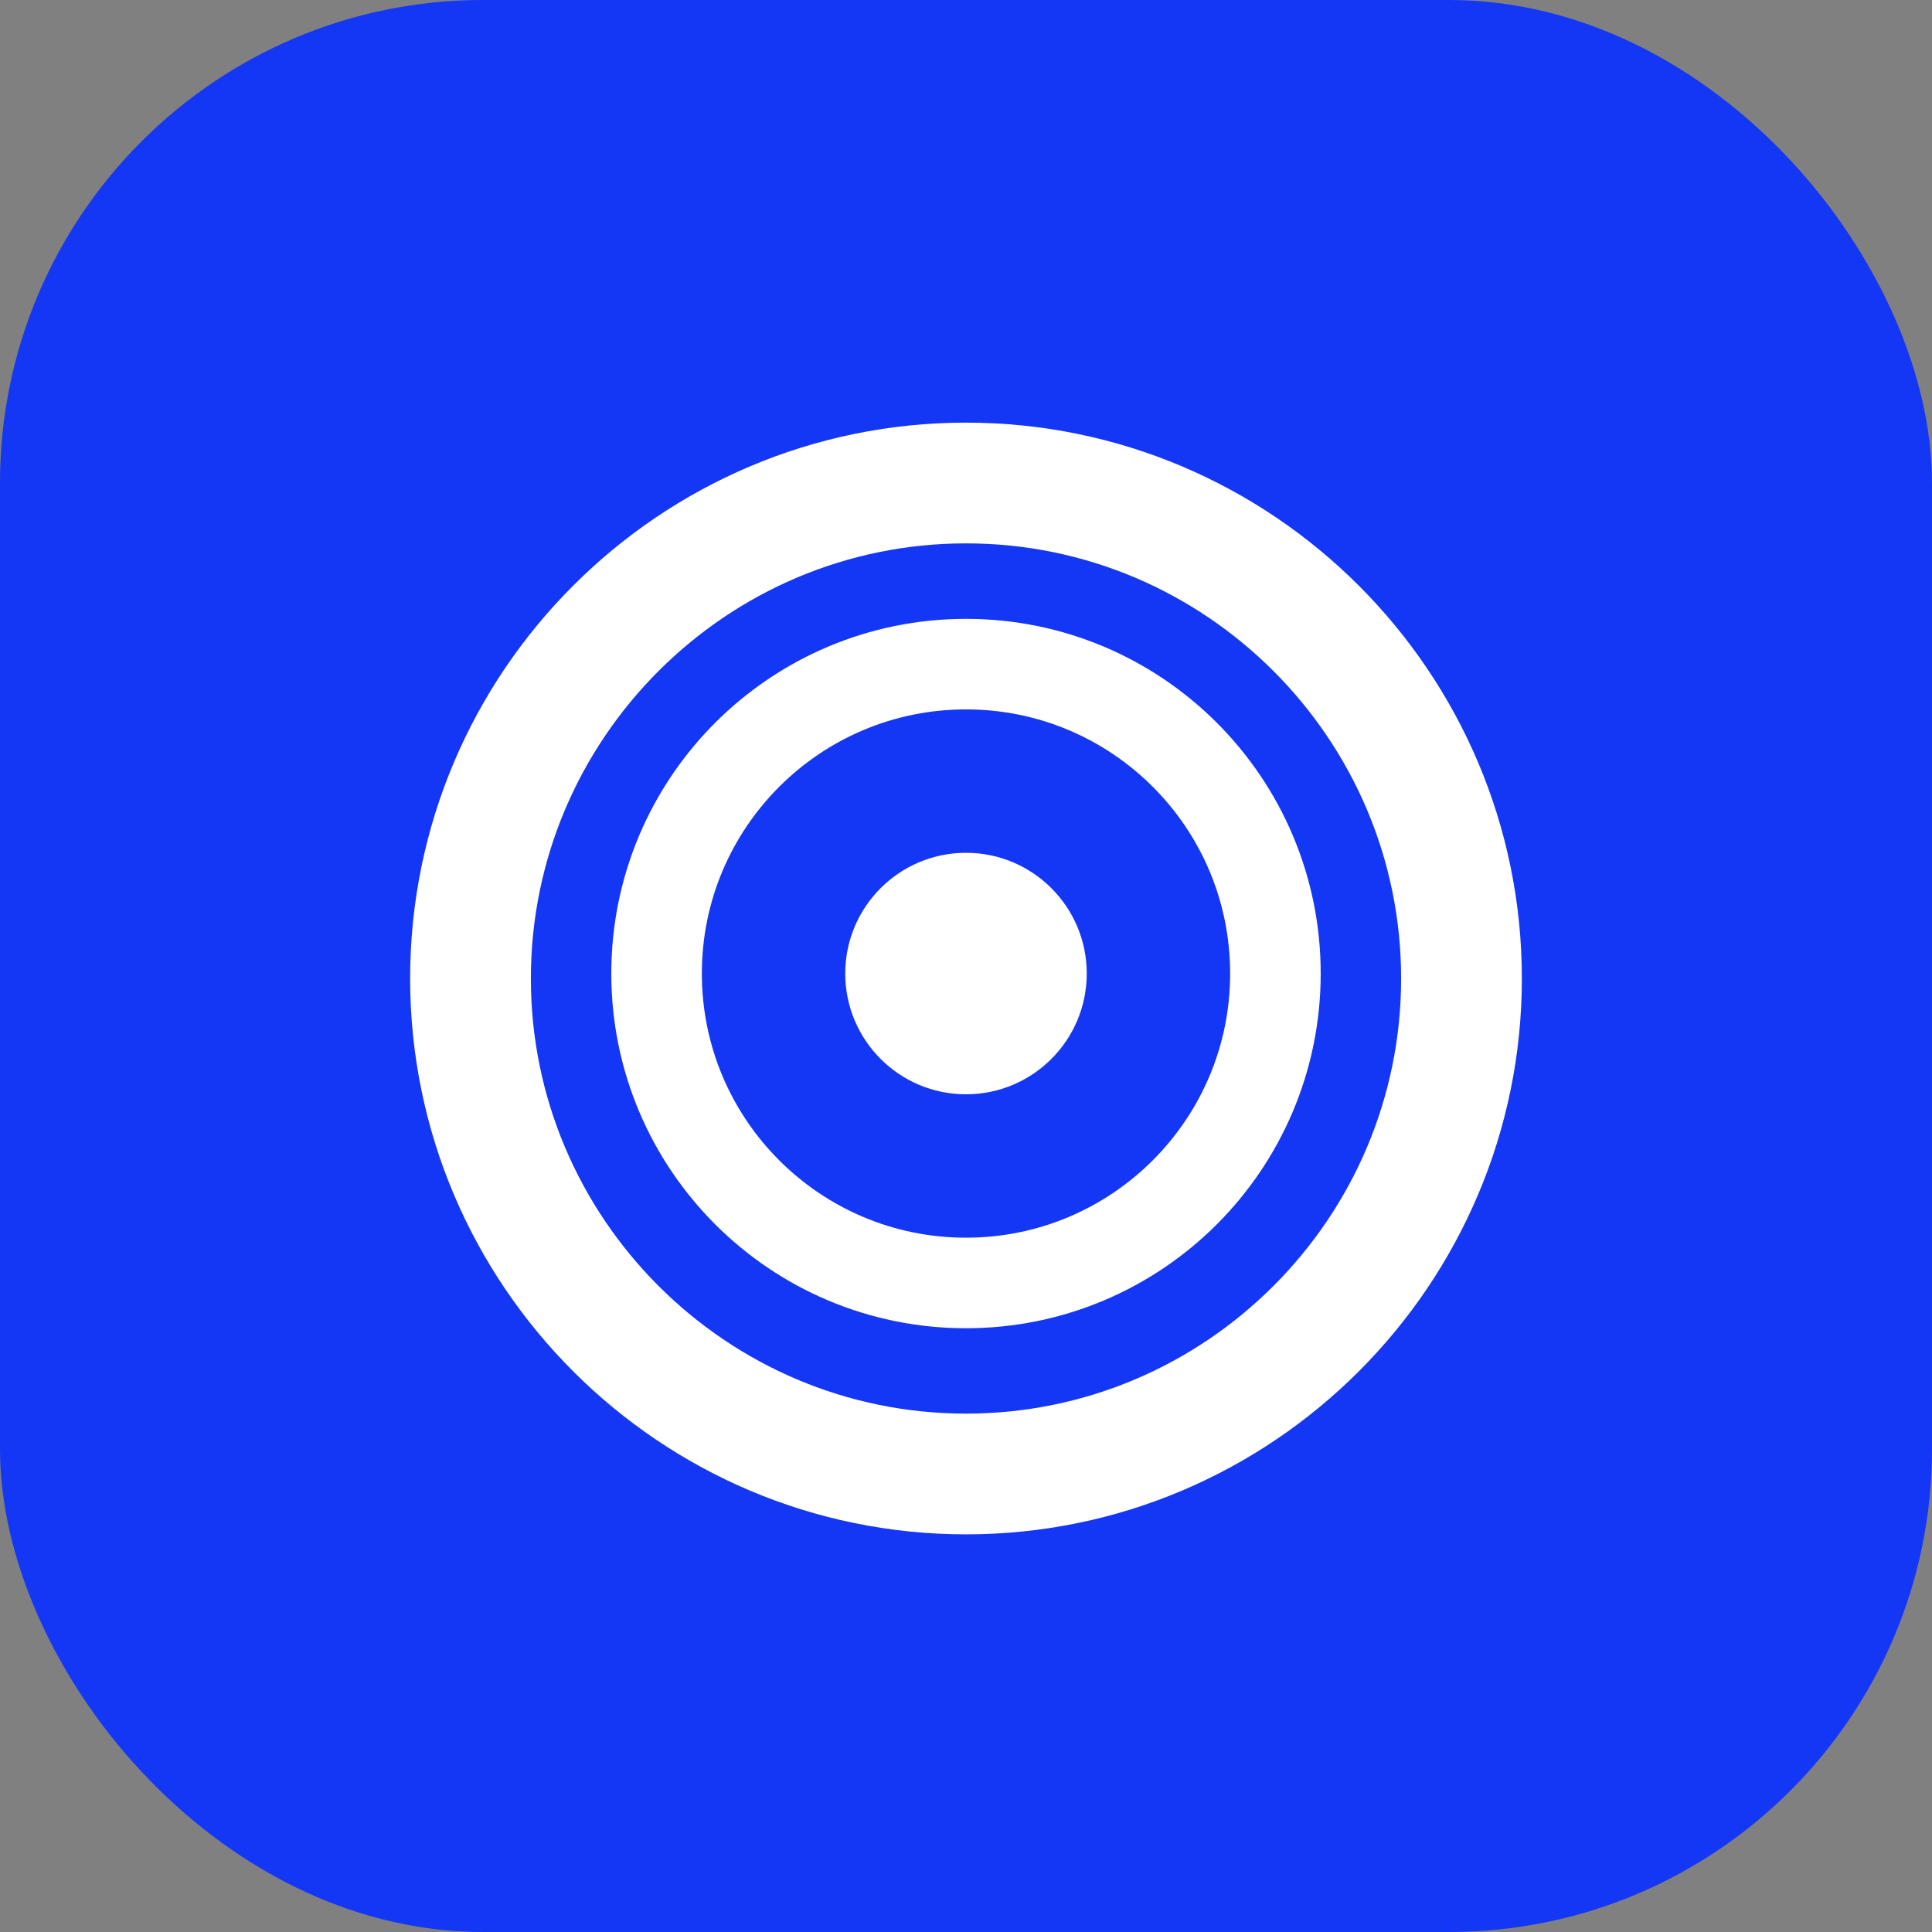 <?xml version="1.0" encoding="UTF-8"?>
<svg width="512" height="512" viewBox="0 0 512 512" fill="none" xmlns="http://www.w3.org/2000/svg">
    <rect x="0" y="0" width="512" height="512" fill="#808080" stroke="none"/>
    <rect width="512" height="512" rx="128" fill="#1436F5"/>
    <path d="M256 128C328.366 128 387.31 186.944 387.31 259.31C387.31 331.676 328.366 390.621 256 390.621C183.634 390.621 124.69 331.676 124.69 259.31C124.69 186.944 183.634 128 256 128Z" stroke="white" stroke-width="32"/>
    <path d="M256 176C301.287 176 338 212.713 338 258C338 303.287 301.287 340 256 340C210.713 340 174 303.287 174 258C174 212.713 210.713 176 256 176Z" stroke="white" stroke-width="24"/>
    <circle cx="256" cy="258" r="32" fill="white"/>
</svg>
